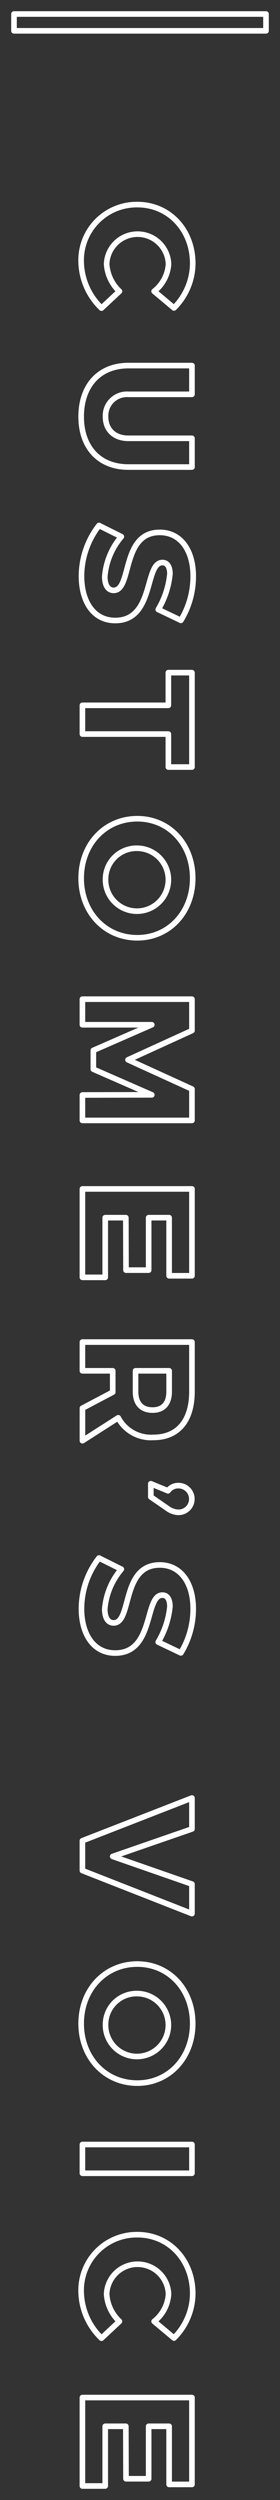 <svg id="top_06.svg" xmlns="http://www.w3.org/2000/svg" width="50" height="446" viewBox="0 0 50 446">
  <rect x="0" y="0" width="50" height="446" fill="#333333" stroke="none"/>
  <defs>
    <style>
      .cls-1 {
        fill: #fff;
        fill-opacity: 0;
        stroke: #fff;
        stroke-linejoin: round;
        stroke-width: 1px;
        fill-rule: evenodd;
      }
    </style>
  </defs>
  <path id="線_1" data-name="線 1" class="cls-1" d="M369,151v-3h45v3H369Z" transform="translate(-366.5 -145.5)"/>
  <path id="シェイプ_6" data-name="シェイプ 6" class="cls-1" d="M396.591,192.592a5.529,5.529,0,0,0-11.05,0,7.3,7.3,0,0,0,2.288,4.876l-3.208,3a11.764,11.764,0,0,1-3.628-8.154A9.925,9.925,0,0,1,391.039,182c5.636,0,9.877,4.511,9.877,10.507a11.289,11.289,0,0,1-3.348,7.93l-3.544-2.97A6.692,6.692,0,0,0,396.591,192.592Zm-11.245,27.264c0,2.27,1.535,3.839,4.074,3.839h11.357v5.127H389.42c-5.162,0-8.427-3.474-8.427-8.994,0-5.548,3.265-9.107,8.427-9.107h11.357v5.128H389.42A3.824,3.824,0,0,0,385.346,219.856Zm11.5,28.048c0-1.232-.447-2.045-1.34-2.045-3.237,0-1.395,10.339-8.427,10.339-3.99,0-6.027-3.53-6.027-7.9a14.8,14.8,0,0,1,3.125-9.051l3.991,1.989a12.564,12.564,0,0,0-2.958,7.118c0,1.513.558,2.465,1.59,2.465,3.321,0,1.312-10.339,8.232-10.339,3.655,0,5.971,3.11,5.971,7.846a15.113,15.113,0,0,1-2.2,7.845l-4.046-1.933A15.312,15.312,0,0,0,396.843,247.9Zm3.934,34.438h-4.214v-5.884H381.217V271.33h15.346V265.5h4.214v16.841ZM391.011,312.8c-5.721,0-10.018-4.539-10.018-10.62s4.3-10.619,10.018-10.619c5.692,0,9.9,4.539,9.9,10.619S396.675,312.8,391.011,312.8Zm-0.028-15.971a5.529,5.529,0,0,0-5.637,5.408A5.612,5.612,0,1,0,390.983,296.829Zm9.794,32.531-11.413,5.212,11.413,5.212v5.6h-19.56v-4.539l12.389-.028-10.436-4.567v-3.363l10.436-4.568H381.217v-4.567h19.56v5.6Zm0,43.74H396.7V362.733h-3.655v9.359H389l-0.028-9.359H385.29v10.648h-4.073V357.605h19.56v15.5Zm-19.56,23.622,5.413-2.858v-3.811h-5.413v-5.128h19.56v8.827c0,5.212-2.512,8.182-6.865,8.182a6.6,6.6,0,0,1-6.3-3.5l-6.39,4.091v-5.8Zm9.487-6.669v3.727c0,2.073,1.06,3.278,3.041,3.278,1.925,0,2.958-1.2,2.958-3.278v-3.727h-6Zm7.673,25.247a3.423,3.423,0,0,1-1.9-.645l-3.042-2.1V410.2l3.069,1.261a2.2,2.2,0,0,1,1.87-.925A2.382,2.382,0,0,1,398.377,415.3Zm-1.534,16.812c0-1.233-.447-2.045-1.34-2.045-3.237,0-1.395,10.339-8.427,10.339-3.99,0-6.027-3.53-6.027-7.9a14.8,14.8,0,0,1,3.125-9.051l3.991,1.989a12.564,12.564,0,0,0-2.958,7.117c0,1.514.558,2.466,1.59,2.466,3.321,0,1.312-10.339,8.232-10.339,3.655,0,5.971,3.11,5.971,7.846a15.116,15.116,0,0,1-2.2,7.845l-4.046-1.933A15.317,15.317,0,0,0,396.843,432.112Zm3.934,39.677-14.147,4.9,14.147,4.932v5.267l-19.56-7.677v-5.324l19.56-7.622v5.52Zm-9.766,45.338c-5.721,0-10.018-4.54-10.018-10.62s4.3-10.62,10.018-10.62c5.692,0,9.9,4.54,9.9,10.62S396.675,517.127,391.011,517.127Zm-0.028-15.972a5.53,5.53,0,0,0-5.637,5.408A5.612,5.612,0,1,0,390.983,501.155Zm9.794,32.055h-19.56v-5.128h19.56v5.128Zm-4.186,21.548a5.529,5.529,0,0,0-11.05,0,7.3,7.3,0,0,0,2.288,4.876l-3.208,3a11.764,11.764,0,0,1-3.628-8.154,9.925,9.925,0,0,1,10.046-10.311c5.636,0,9.877,4.511,9.877,10.507a11.289,11.289,0,0,1-3.348,7.93l-3.544-2.97A6.692,6.692,0,0,0,396.591,554.758Zm4.186,33.961H396.7V578.351h-3.655v9.359H389l-0.028-9.359H385.29V589h-4.073V573.223h19.56v15.5Z" transform="translate(-366.5 -145.5)"/>
</svg>

